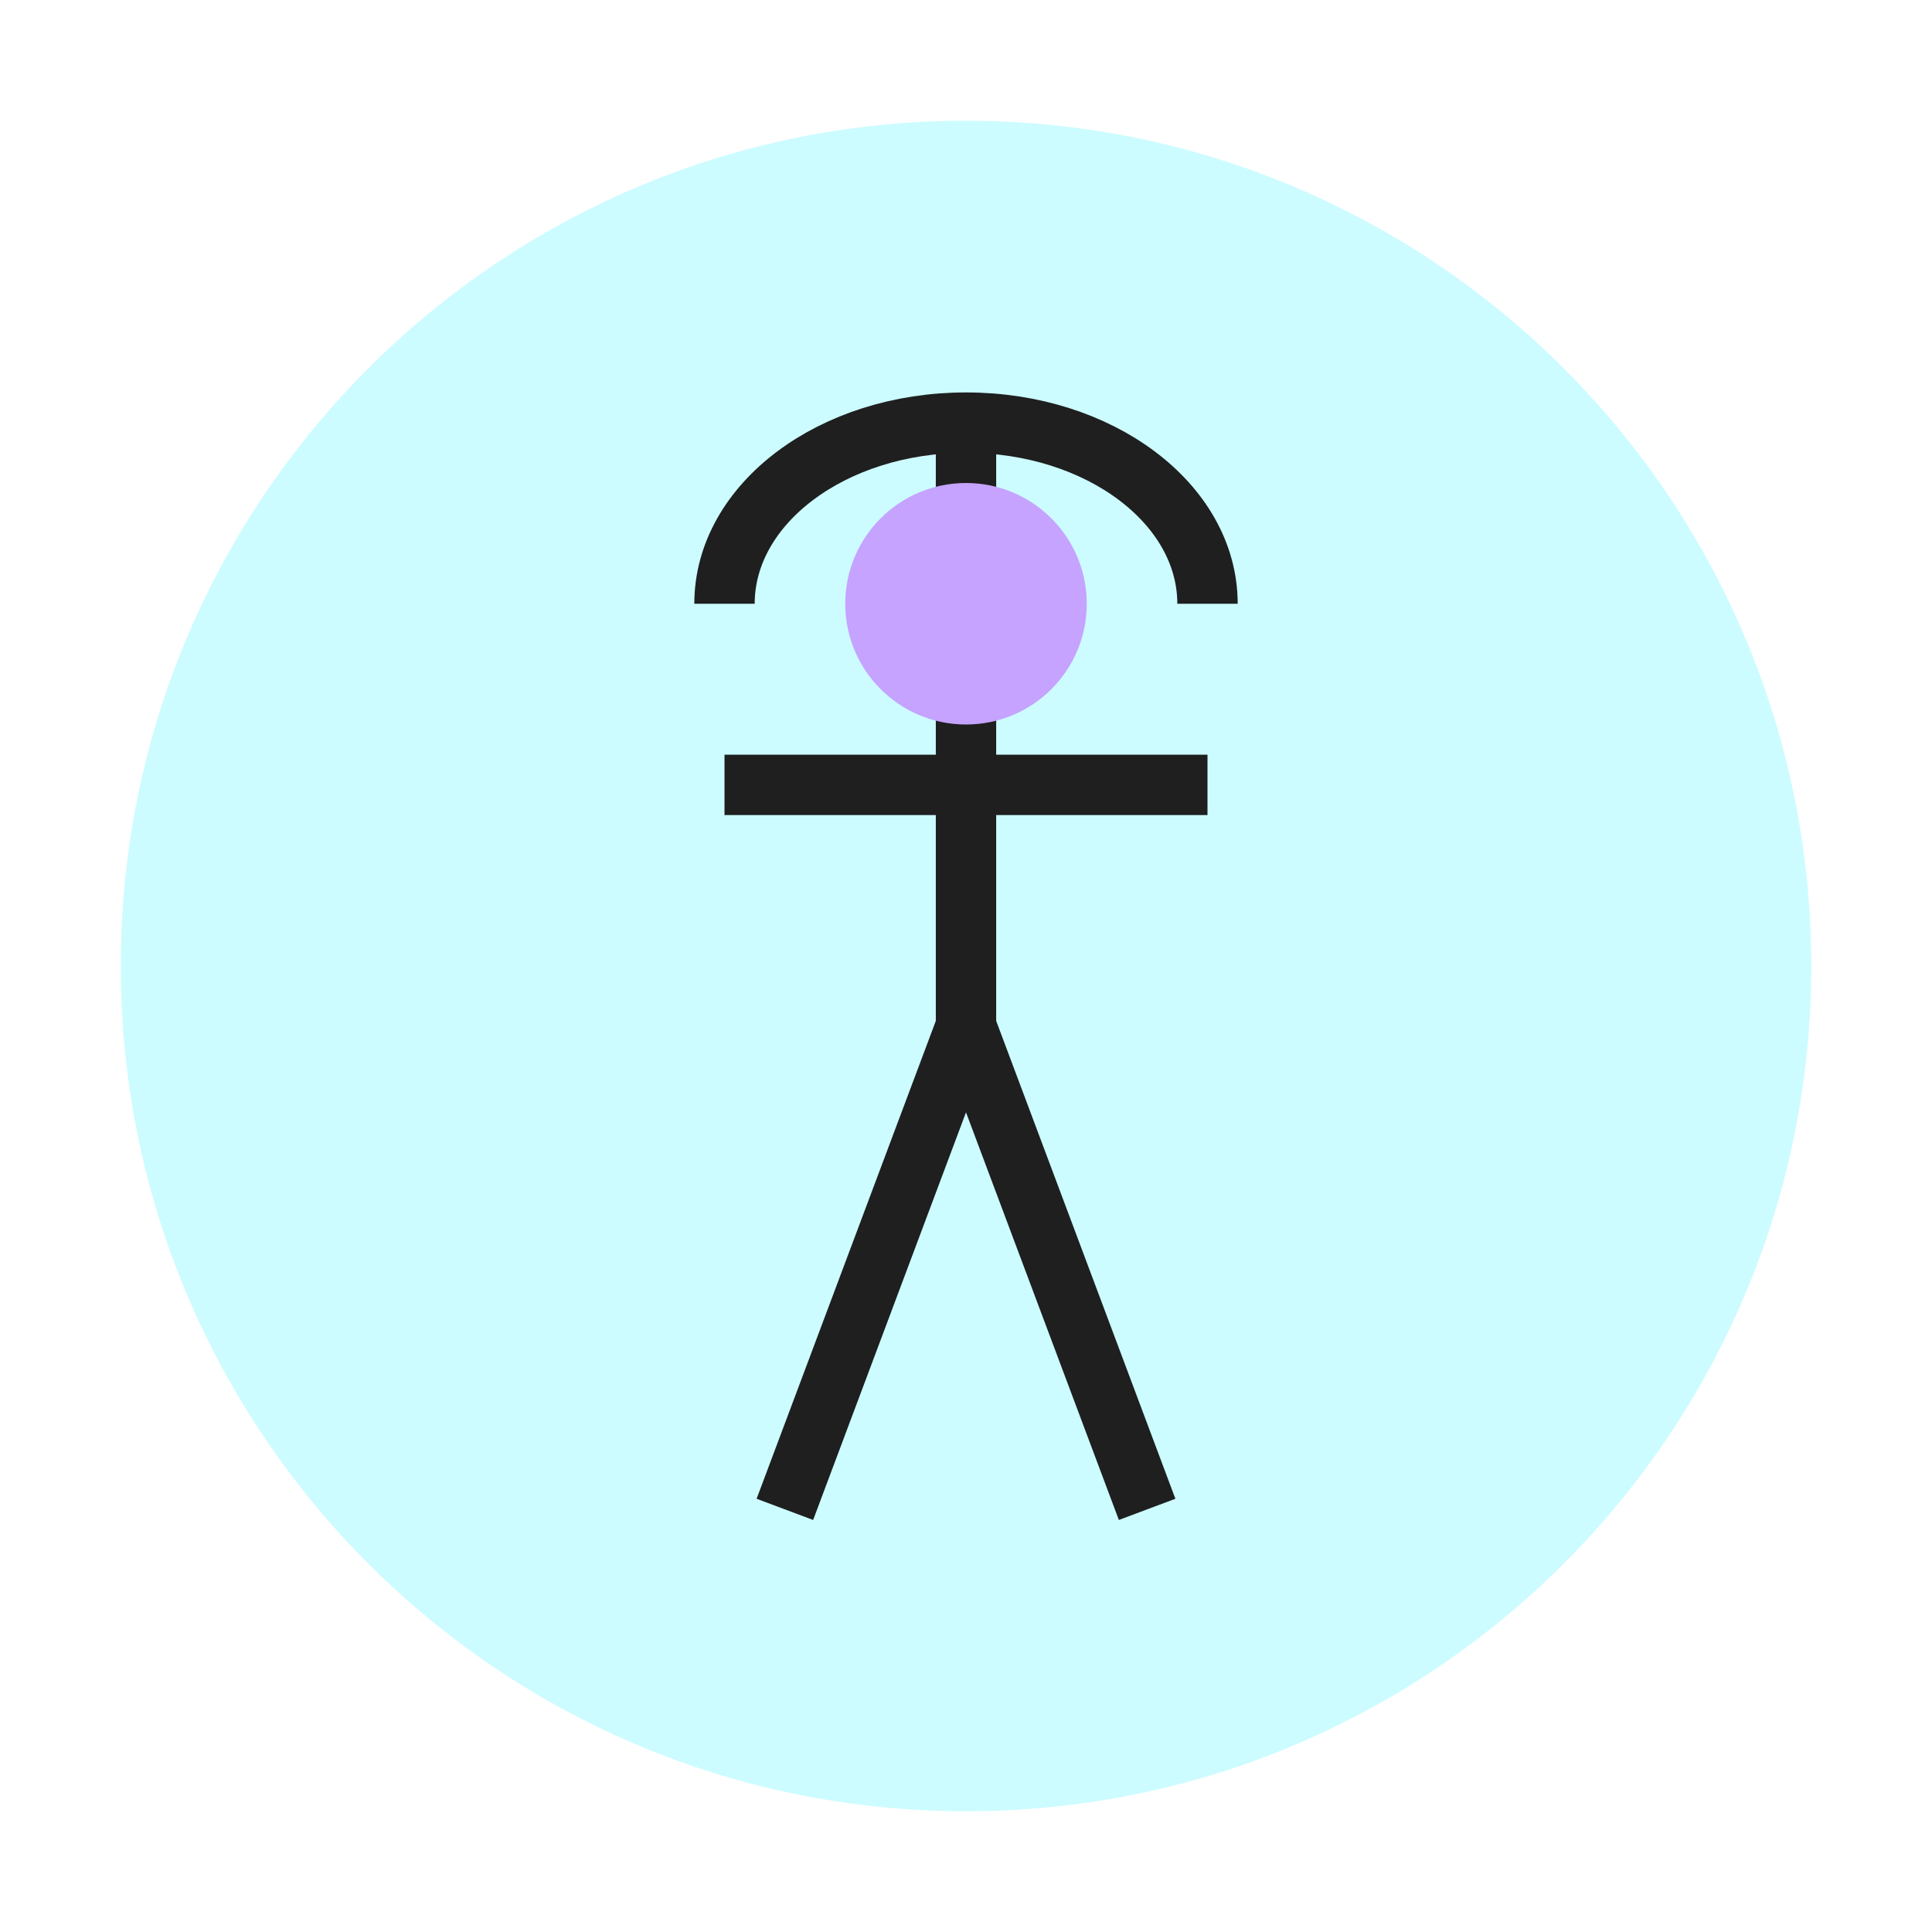 <svg xmlns="http://www.w3.org/2000/svg" width="64" height="64" viewBox="0 0 64 64">
  <path d="M32,4 C16.536,4 4,16.536 4,32 C4,47.464 16.536,60 32,60 C47.464,60 60,47.464 60,32 C60,16.536 47.464,4 32,4 Z" fill="#00f0ff" opacity="0.2" />
  <path d="M24,20 C24,16.686 27.582,14 32,14 C36.418,14 40,16.686 40,20" fill="none" stroke="#1f1f1f" stroke-width="2" />
  <path d="M32,14 L32,34" stroke="#1f1f1f" stroke-width="2" />
  <path d="M24,26 L40,26" stroke="#1f1f1f" stroke-width="2" />
  <path d="M32,34 L26,50" stroke="#1f1f1f" stroke-width="2" />
  <path d="M32,34 L38,50" stroke="#1f1f1f" stroke-width="2" />
  <circle cx="32" cy="20" r="4" fill="#c5a3ff" />
</svg> 